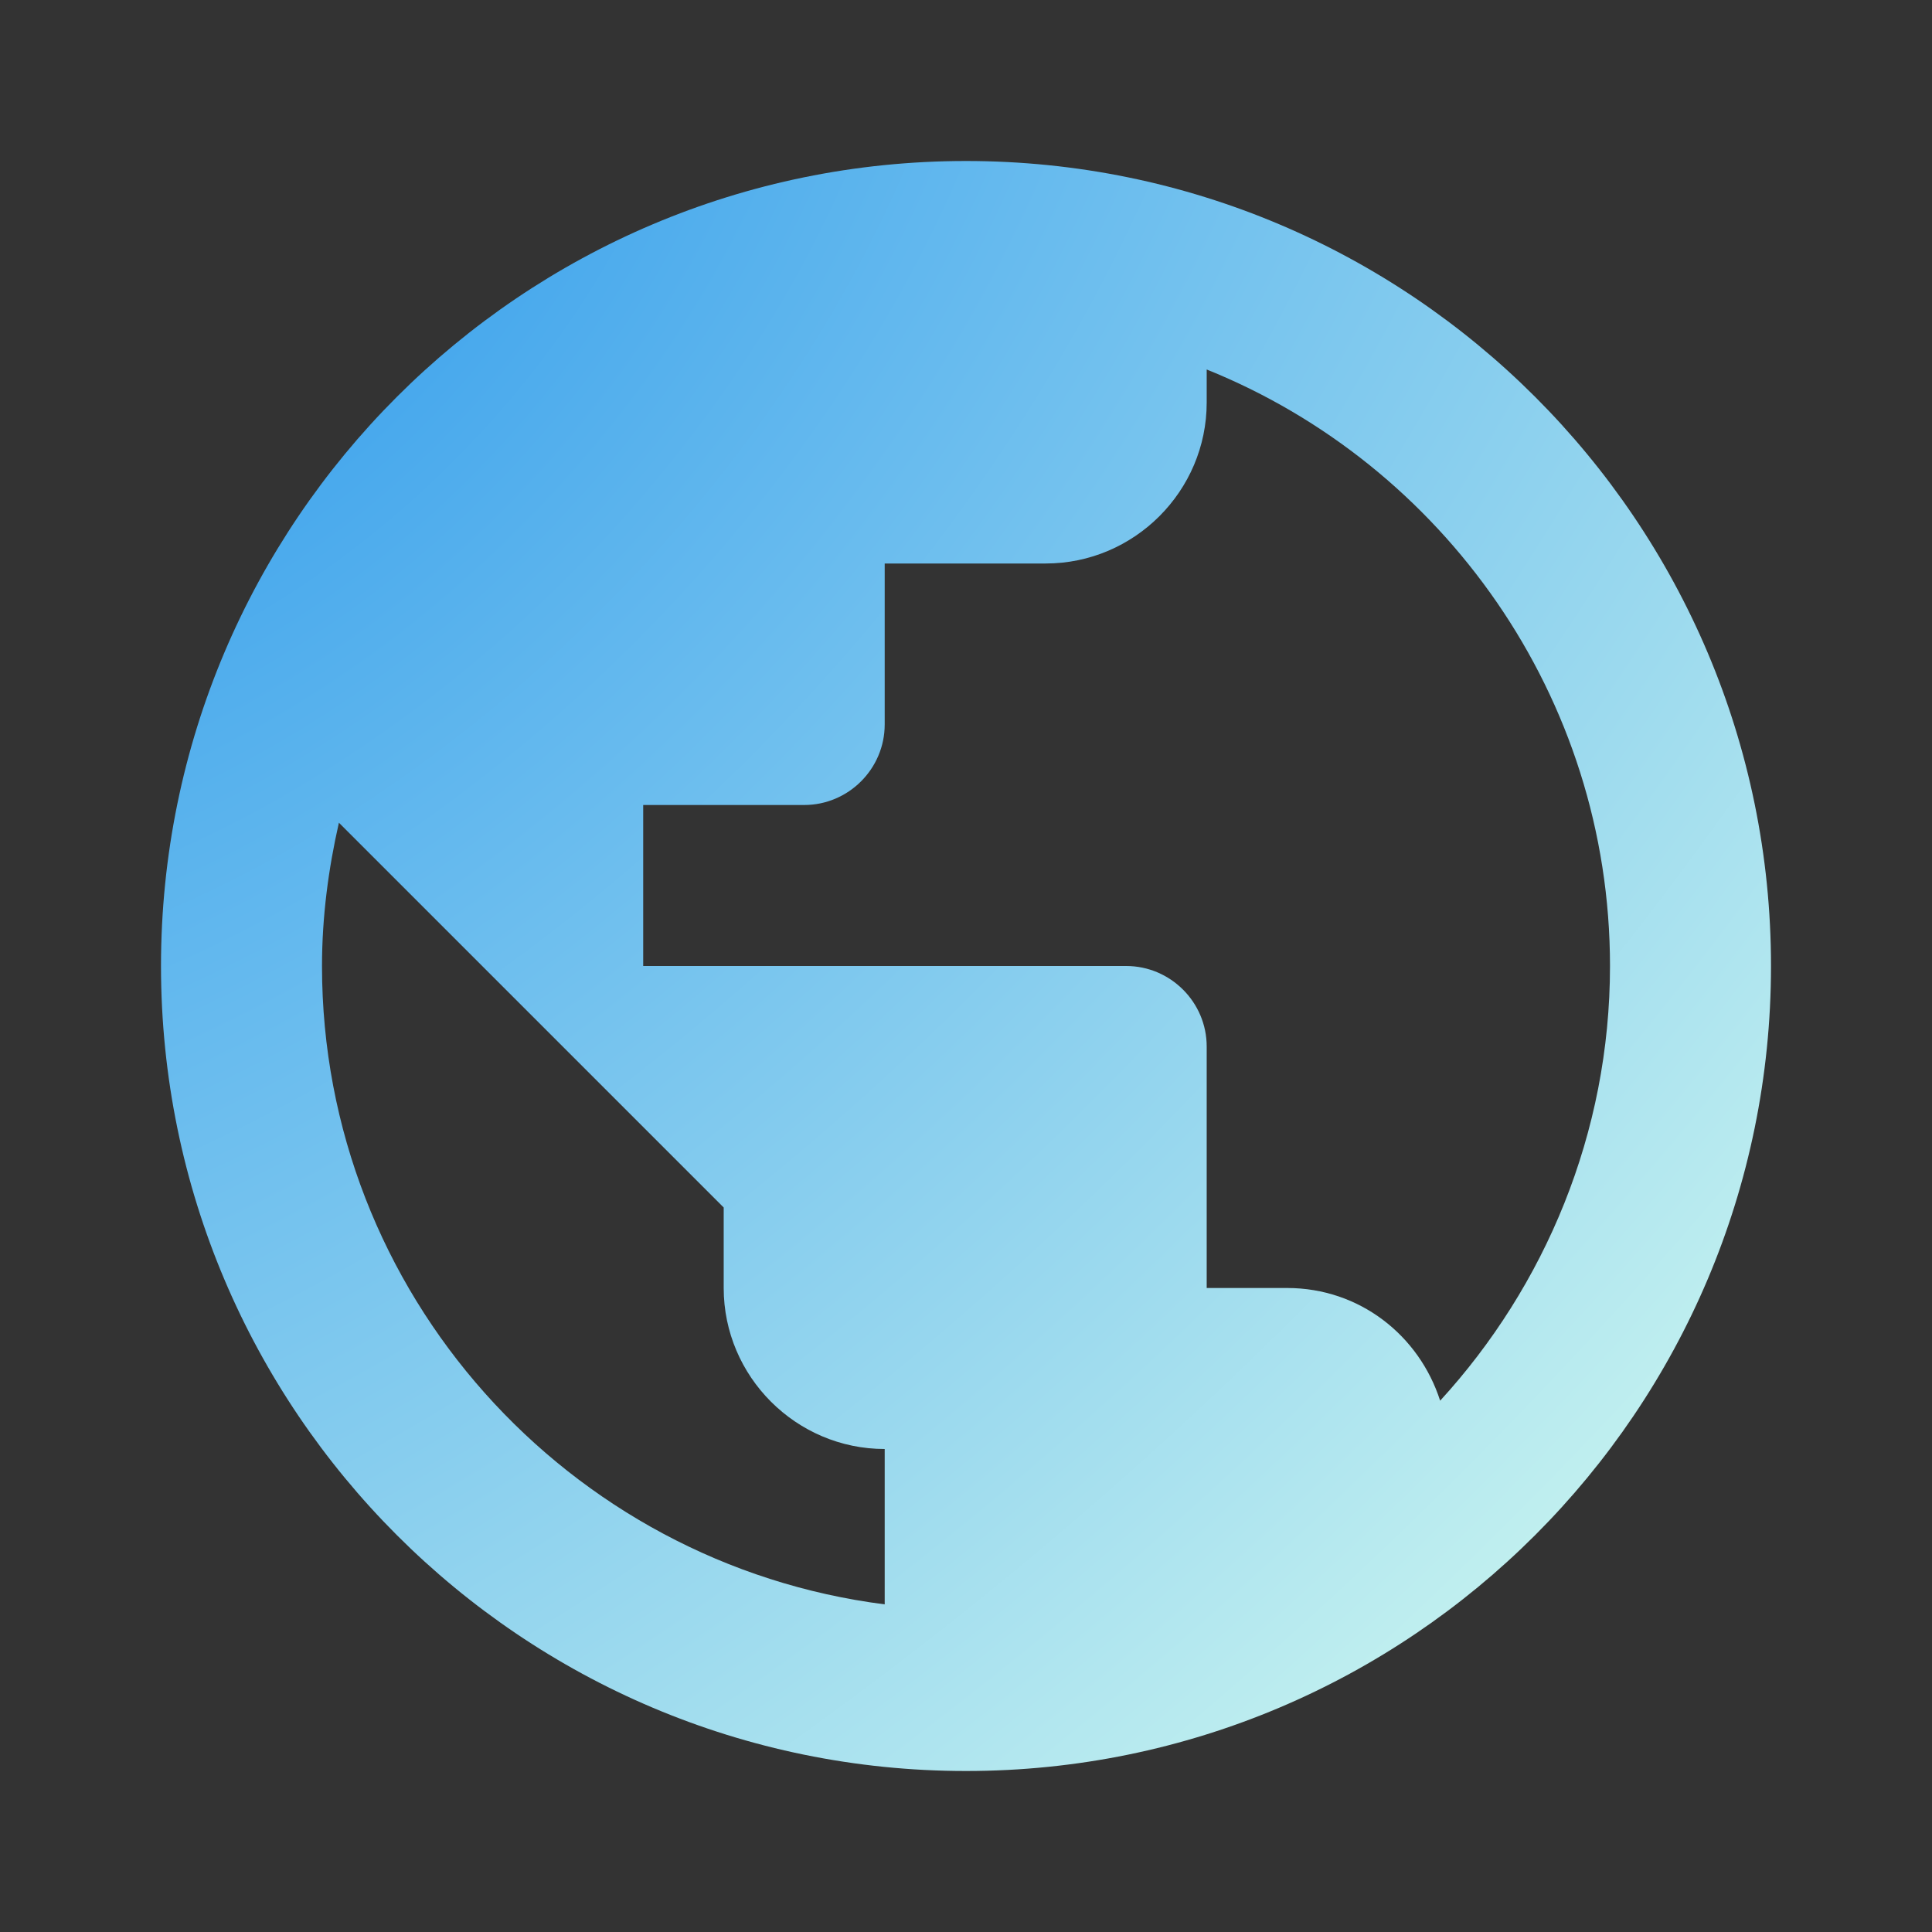 <svg width="300" height="300" viewBox="0 0 300 300" fill="none" xmlns="http://www.w3.org/2000/svg">
<rect x="0" y="0" width="300" height="300" fill="#333333" stroke="none"/>
<path d="M150 25C81 25 25 81 25 150C25 219 81 275 150 275C219 275 275 219 275 150C275 81 219 25 150 25ZM50 150C50 142.375 51 134.875 52.625 127.75L112.375 187.5V200C112.375 213.75 123.625 225 137.375 225V249.125C88.25 242.875 50 200.875 50 150ZM223.625 217.5C220.375 207.375 211.125 200 199.875 200H187.375V162.5C187.375 155.625 181.75 150 174.875 150H99.875V125H124.875C131.75 125 137.375 119.375 137.375 112.5V87.5H162.375C176.125 87.5 187.375 76.25 187.375 62.5V57.375C224 72.125 250 108.125 250 150C250 176 239.875 199.75 223.625 217.5Z" fill="url(#paint0_radial_509_888)"/>
<defs>
<radialGradient id="paint0_radial_509_888" cx="0" cy="0" r="1" gradientUnits="userSpaceOnUse" gradientTransform="translate(26.5 26.685) rotate(45.267) scale(349.528 564.936)">
<stop offset="0.048" stop-color="#39A0ED"/>
<stop offset="0.495" stop-color="#83CBEE"/>
<stop offset="0.933" stop-color="#CCF6EF"/>
</radialGradient>
</defs>
</svg>

